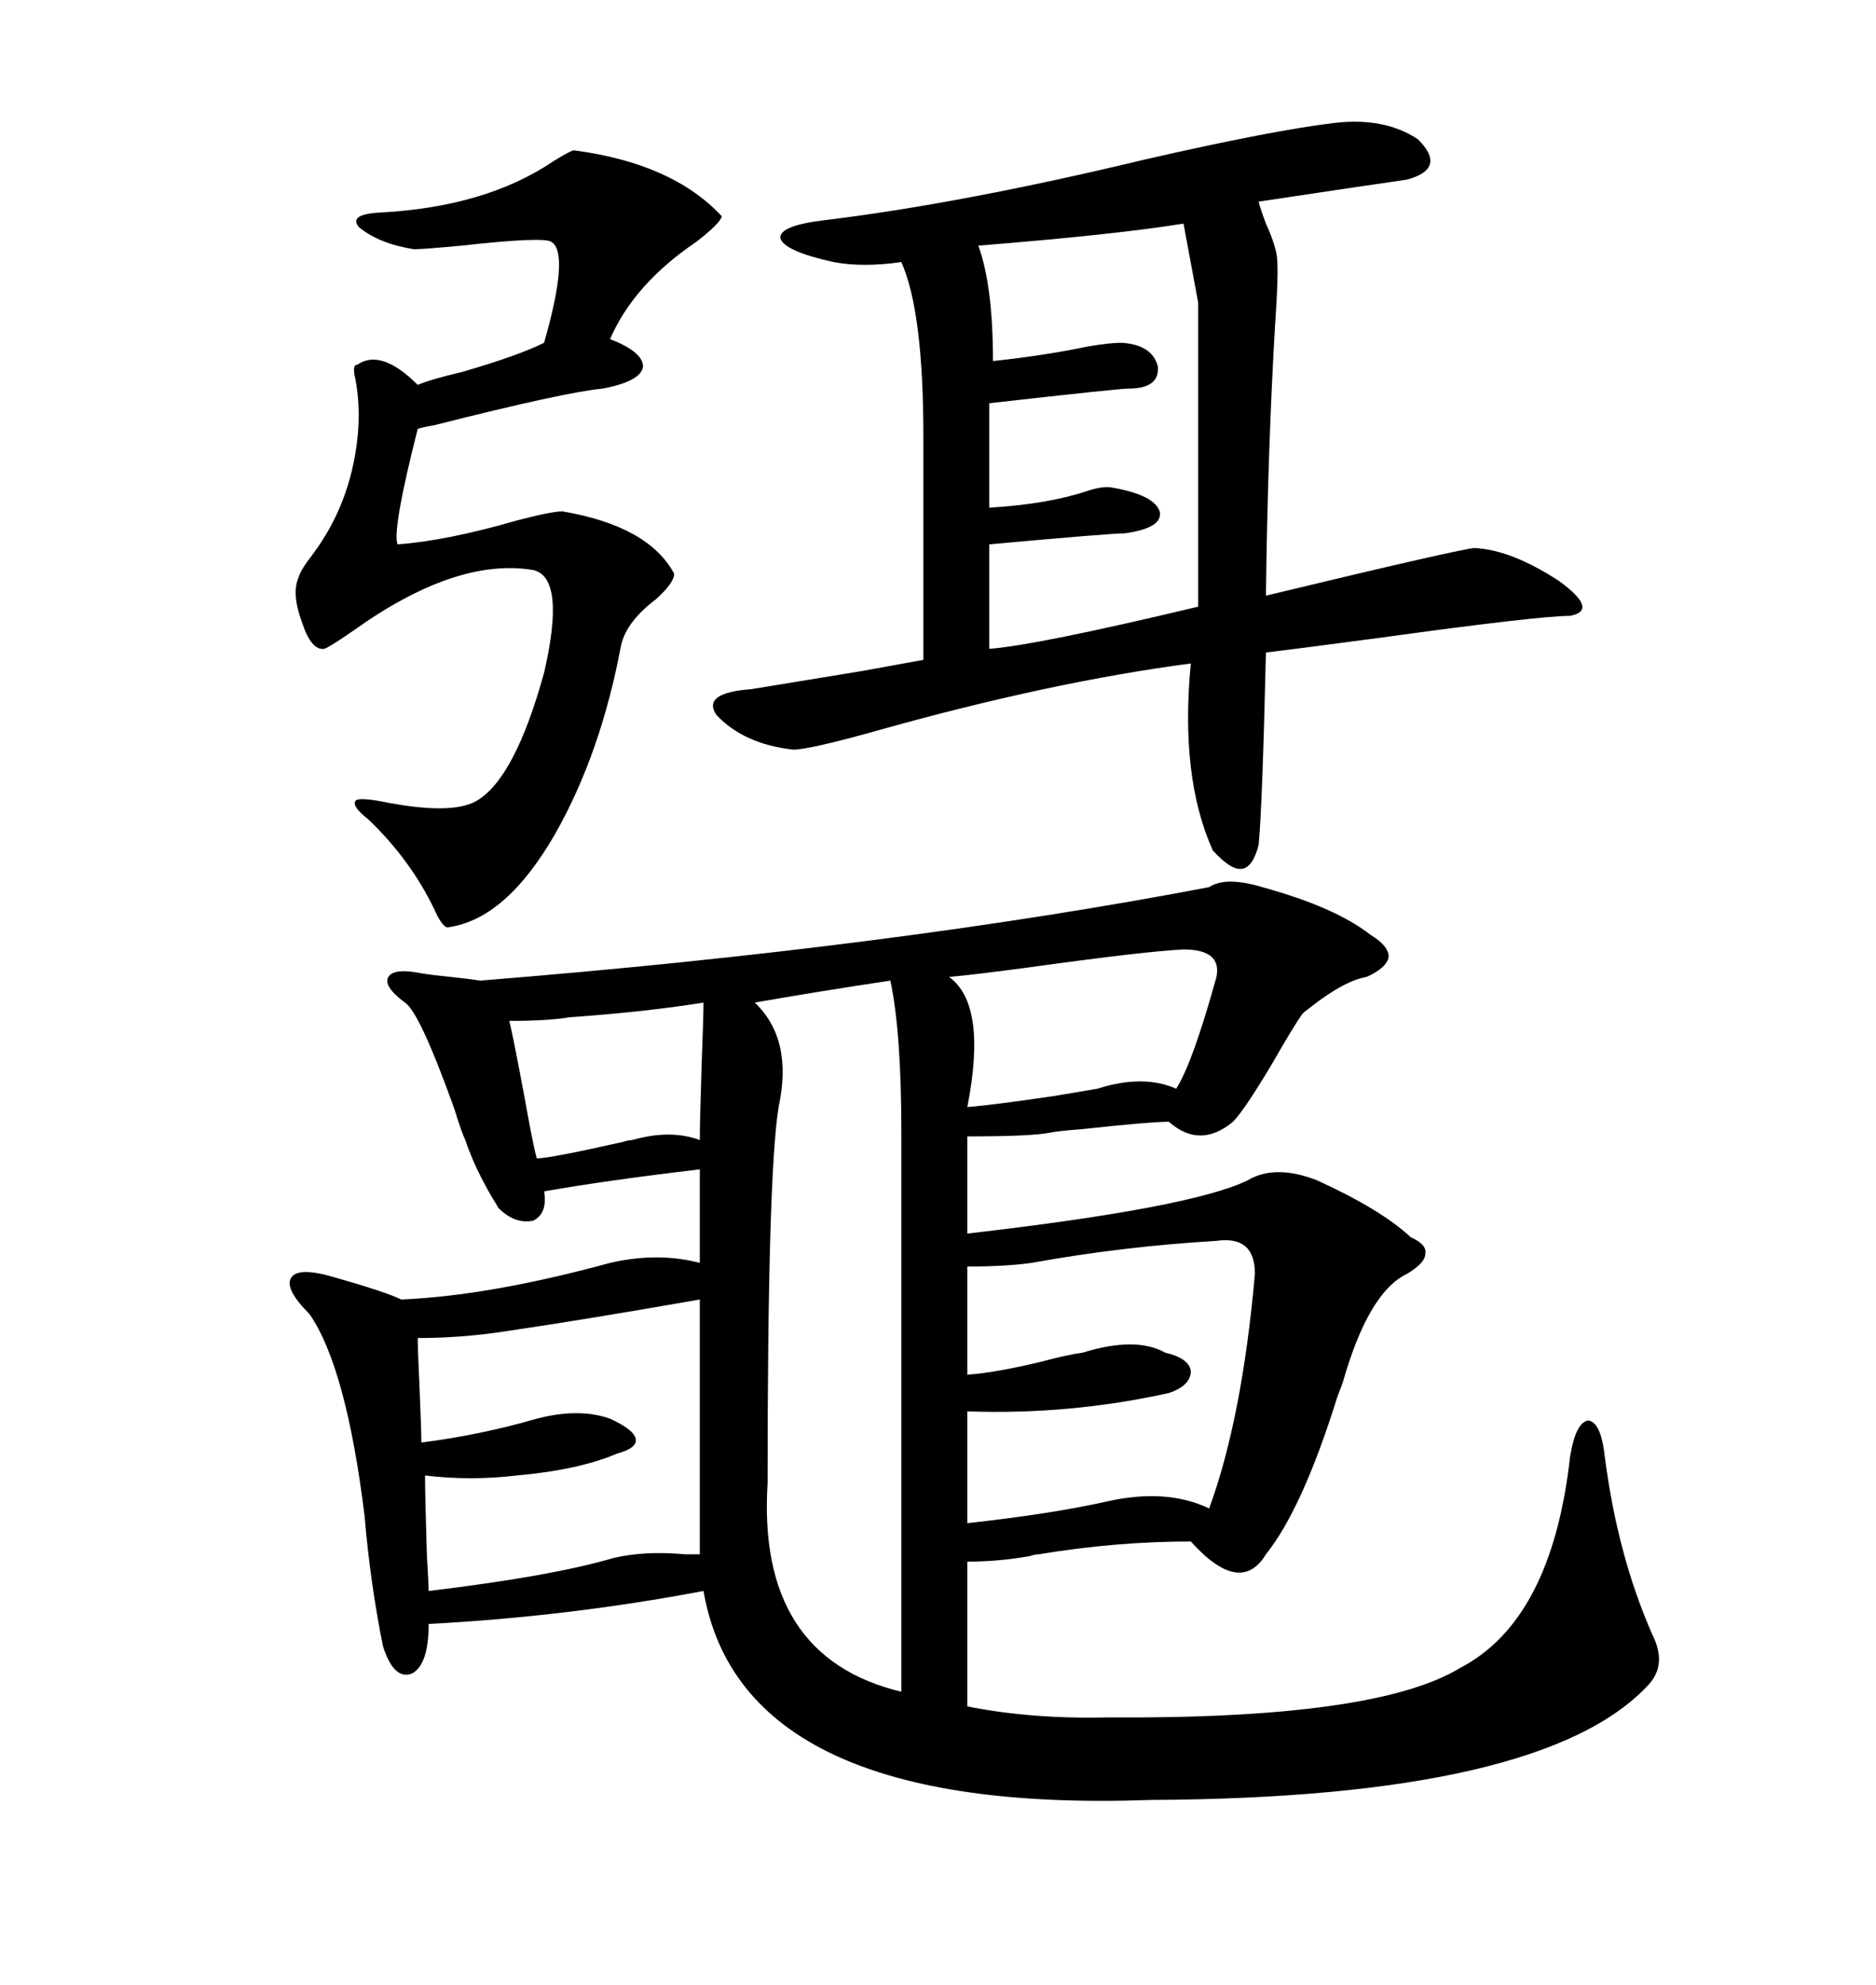 <svg xmlns="http://www.w3.org/2000/svg" xmlns:xlink="http://www.w3.org/1999/xlink" width="300" height="317.285"><path d="M193.36 141.80L193.36 141.80Q196.00 140.04 201.86 141.80L201.86 141.80Q213.57 145.02 219.14 149.41L219.14 149.41Q222.07 151.17 222.07 152.93L222.07 152.93Q221.78 154.69 218.55 156.15L218.55 156.15Q215.04 156.74 209.77 160.84L209.77 160.84Q208.59 161.72 208.30 162.01L208.30 162.01Q206.84 164.06 203.32 170.21L203.32 170.21Q198.93 177.54 197.17 179.30L197.17 179.30Q191.89 183.69 186.91 179.30L186.91 179.30Q183.98 179.30 173.14 180.47L173.14 180.47Q169.34 180.76 167.87 181.05L167.87 181.05Q164.94 181.64 154.69 181.64L154.69 181.64L154.69 197.17Q190.43 193.07 199.51 188.67L199.51 188.67Q203.91 186.04 210.64 188.67L210.64 188.67Q220.90 193.36 225.59 197.75L225.59 197.75Q228.22 198.93 227.93 200.39L227.93 200.39Q227.93 201.86 225 203.61L225 203.61Q218.85 206.54 214.75 220.90L214.75 220.90Q214.45 221.78 213.87 223.24L213.87 223.24Q208.30 241.11 202.44 248.44L202.44 248.44Q198.34 255.18 190.43 246.39L190.43 246.39Q178.42 246.39 166.11 248.44L166.11 248.44Q165.53 248.44 164.65 248.73L164.65 248.73Q159.67 249.61 154.69 249.61L154.69 249.61L154.69 272.75Q164.94 274.80 177.25 274.51L177.25 274.51Q220.02 274.80 233.50 266.60L233.50 266.60Q248.14 258.98 251.07 232.91L251.07 232.91Q251.95 227.34 254.00 227.05L254.00 227.05Q256.05 227.34 256.64 232.91L256.64 232.91Q258.69 248.73 264.26 261.33L264.26 261.33Q266.60 266.02 263.67 269.24L263.67 269.24Q246.97 287.40 183.98 287.70L183.98 287.70Q118.65 290.04 112.50 254.30L112.50 254.30Q90.82 258.40 68.55 259.57L68.55 259.57Q68.55 266.02 65.92 267.48L65.92 267.48Q62.99 268.65 61.23 263.09L61.23 263.09Q59.18 252.83 58.30 242.29L58.30 242.29Q55.37 218.55 49.51 210.06L49.51 210.06Q45.41 205.96 46.58 204.20L46.58 204.20Q47.75 202.44 53.61 204.20L53.61 204.20Q61.82 206.54 64.16 207.71L64.16 207.71Q78.22 207.13 97.56 201.86L97.56 201.86Q105.18 200.10 111.91 201.86L111.91 201.86L111.91 186.91Q96.97 188.67 87.01 190.43L87.01 190.43Q87.60 193.95 85.25 195.12L85.25 195.12Q82.32 195.70 79.69 193.07L79.69 193.07Q79.39 192.48 78.81 191.60L78.81 191.60Q75.88 186.62 74.41 182.23L74.41 182.23Q73.83 181.05 72.66 177.25L72.66 177.25Q67.09 161.72 64.75 160.25L64.75 160.25Q61.23 157.62 62.11 156.15L62.11 156.15Q62.99 154.69 67.38 155.57L67.38 155.57Q69.14 155.86 72.07 156.15L72.07 156.15Q75 156.45 76.76 156.74L76.76 156.74Q142.68 151.46 193.36 141.80ZM213.57 19.63L213.57 19.63Q221.48 18.75 226.76 22.27L226.76 22.27Q231.45 26.95 225 28.71L225 28.71Q218.85 29.59 201.27 32.23L201.27 32.23Q201.56 33.40 202.44 35.74L202.44 35.74Q203.91 38.96 204.20 41.02L204.20 41.02Q204.49 43.65 203.91 51.86L203.91 51.86Q202.73 71.78 202.44 95.21L202.44 95.21Q234.08 87.60 235.84 87.60L235.84 87.60Q241.70 87.89 249.32 92.87L249.32 92.87Q255.76 97.56 251.07 98.44L251.07 98.44Q246.09 98.44 220.61 101.95L220.61 101.95Q207.42 103.71 202.44 104.30L202.44 104.30Q201.86 129.20 201.27 135.06L201.27 135.06Q200.39 138.57 198.63 138.87L198.63 138.87Q196.88 139.16 193.95 135.94L193.95 135.94Q188.67 124.22 190.43 106.05L190.43 106.05Q168.16 108.98 140.92 116.60L140.92 116.60Q129.49 119.82 126.86 119.82L126.86 119.82Q118.95 118.95 114.55 114.26L114.55 114.26Q112.21 110.74 120.12 110.16L120.12 110.16Q125.39 109.28 137.99 107.23L137.99 107.23Q144.43 106.05 147.66 105.47L147.66 105.47L147.66 69.73Q147.66 49.80 144.14 41.89L144.14 41.89Q137.99 42.77 133.30 41.89L133.30 41.89Q125.39 40.14 124.80 38.09L124.80 38.09Q124.51 36.04 132.13 35.16L132.13 35.16Q153.81 32.52 183.11 25.49L183.11 25.49Q203.61 20.80 213.57 19.63ZM91.70 24.02L91.70 24.02Q107.52 26.07 115.43 34.57L115.43 34.57Q115.14 35.74 111.33 38.67L111.33 38.67Q101.37 45.41 97.56 54.20L97.56 54.20Q102.83 56.25 102.83 58.59L102.83 58.59Q102.54 60.94 96.39 62.11L96.39 62.11Q90.23 62.70 69.43 67.97L69.43 67.97Q67.68 68.26 66.80 68.55L66.80 68.55Q62.70 84.67 63.57 87.01L63.57 87.01Q71.48 86.43 82.62 83.20L82.62 83.20Q88.18 81.74 89.94 81.74L89.94 81.74Q103.71 84.08 107.81 91.70L107.81 91.70Q107.81 93.16 104.88 95.80L104.88 95.80Q100.20 99.32 99.32 103.13L99.32 103.13Q96.09 120.41 88.77 133.30L88.77 133.30Q80.86 147.07 71.48 148.24L71.48 148.24Q70.61 147.95 69.43 145.31L69.43 145.31Q65.63 137.40 58.89 130.96L58.89 130.96Q56.25 128.91 56.84 128.03L56.84 128.03Q57.13 127.44 60.64 128.03L60.64 128.03Q72.07 130.37 76.17 128.03L76.17 128.03Q82.32 124.51 87.01 107.52L87.01 107.52Q90.53 92.29 85.25 91.11L85.25 91.11Q72.95 89.06 56.54 100.78L56.54 100.78Q52.73 103.42 51.86 103.71L51.86 103.71Q49.80 104.00 48.34 99.61L48.34 99.61Q46.58 94.92 47.75 92.29L47.75 92.29Q48.05 91.11 50.10 88.48L50.10 88.48Q55.96 80.57 57.13 70.31L57.13 70.31Q57.71 65.33 56.84 60.64L56.84 60.64Q56.25 58.30 57.13 58.30L57.13 58.30Q60.94 55.66 66.80 61.52L66.80 61.52Q68.85 60.64 73.83 59.47L73.83 59.47Q82.91 56.84 87.01 54.79L87.01 54.79Q91.11 40.43 88.18 38.67L88.18 38.67Q87.01 37.79 73.83 39.26L73.83 39.26Q67.68 39.84 66.21 39.84L66.21 39.84Q60.64 38.96 57.42 36.33L57.42 36.33Q55.66 34.28 60.64 33.98L60.64 33.98Q77.64 33.11 88.48 25.78L88.48 25.78Q90.82 24.32 91.70 24.02ZM142.38 156.74L142.38 156.74Q130.66 158.50 120.70 160.25L120.70 160.25Q126.86 166.11 124.51 176.95L124.51 176.95Q122.75 187.79 122.75 237.01L122.75 237.01Q121.00 264.84 144.14 270.41L144.14 270.41L144.14 181.05Q144.14 164.94 142.38 156.74ZM191.60 48.34L189.26 35.74Q178.42 37.50 156.45 39.26L156.45 39.26Q158.79 45.70 158.79 57.71L158.79 57.71Q166.99 56.84 174.02 55.37L174.02 55.37Q177.54 54.79 179.30 54.79L179.30 54.79Q184.28 55.08 185.16 58.59L185.16 58.59Q185.45 62.11 180.47 62.11L180.47 62.11Q179.00 62.11 158.20 64.45L158.20 64.45L158.20 81.15Q167.58 80.57 173.73 78.52L173.73 78.52Q176.37 77.64 177.83 77.93L177.83 77.93Q184.57 79.10 185.45 81.74L185.45 81.74Q186.04 84.38 179.88 85.25L179.88 85.25Q177.54 85.25 158.20 87.01L158.20 87.01L158.20 103.71Q165.82 103.13 191.60 96.97L191.60 96.97L191.60 48.34ZM111.91 248.44L111.91 207.71Q93.46 210.94 81.45 212.70L81.45 212.70Q74.12 213.87 66.80 213.87L66.80 213.87Q66.80 215.63 67.09 221.78L67.09 221.78Q67.38 228.52 67.38 230.57L67.38 230.57Q76.76 229.39 85.84 226.76L85.84 226.76Q92.58 225 97.56 226.76L97.56 226.76Q101.37 228.52 101.66 229.98L101.66 229.98Q101.95 231.45 98.73 232.32L98.73 232.32Q92.58 234.96 82.62 235.84L82.62 235.84Q75.29 236.72 67.97 235.84L67.97 235.84Q67.97 239.06 68.26 248.44L68.26 248.44Q68.55 253.42 68.55 254.30L68.55 254.30Q88.18 251.95 98.14 249.02L98.14 249.02Q103.13 247.85 109.57 248.44L109.57 248.44Q111.33 248.44 111.91 248.44L111.91 248.44ZM194.53 198.34L194.53 198.34Q179.59 199.22 164.94 201.86L164.94 201.86Q160.84 202.44 154.69 202.44L154.69 202.44L154.69 219.73Q159.08 219.43 166.41 217.68L166.41 217.68Q170.80 216.50 173.14 216.21L173.14 216.21Q181.64 213.57 186.33 216.21L186.33 216.21Q190.14 217.09 190.43 219.14L190.43 219.14Q190.43 221.48 186.91 222.66L186.91 222.66Q171.09 226.17 154.69 225.59L154.69 225.59L154.69 243.46Q168.16 241.99 177.25 239.94L177.25 239.94Q186.62 237.89 193.36 241.11L193.36 241.11Q198.63 226.76 200.68 203.61L200.68 203.61Q200.68 197.46 194.53 198.34ZM189.26 151.76L189.26 151.76Q183.11 152.05 164.06 154.69L164.06 154.69Q155.27 155.86 151.76 156.15L151.76 156.15Q157.91 160.55 154.69 176.95L154.69 176.95Q158.50 176.66 168.46 175.20L168.46 175.20Q173.73 174.32 175.49 174.02L175.49 174.02Q182.81 171.68 188.09 174.02L188.09 174.02Q190.72 169.92 194.53 156.15L194.53 156.15Q195.41 151.76 189.26 151.76ZM112.50 160.25L112.50 160.25Q103.42 161.72 91.11 162.60L91.11 162.60Q87.60 163.18 81.45 163.18L81.45 163.18Q82.03 165.53 83.79 174.90L83.79 174.90Q85.25 183.11 85.84 185.16L85.84 185.16Q87.89 185.16 99.61 182.52L99.61 182.52Q100.49 182.23 101.07 182.23L101.07 182.23Q107.23 180.47 111.91 182.23L111.91 182.23Q111.91 179.30 112.21 169.92L112.21 169.92Q112.50 162.30 112.50 160.25Z"/></svg>